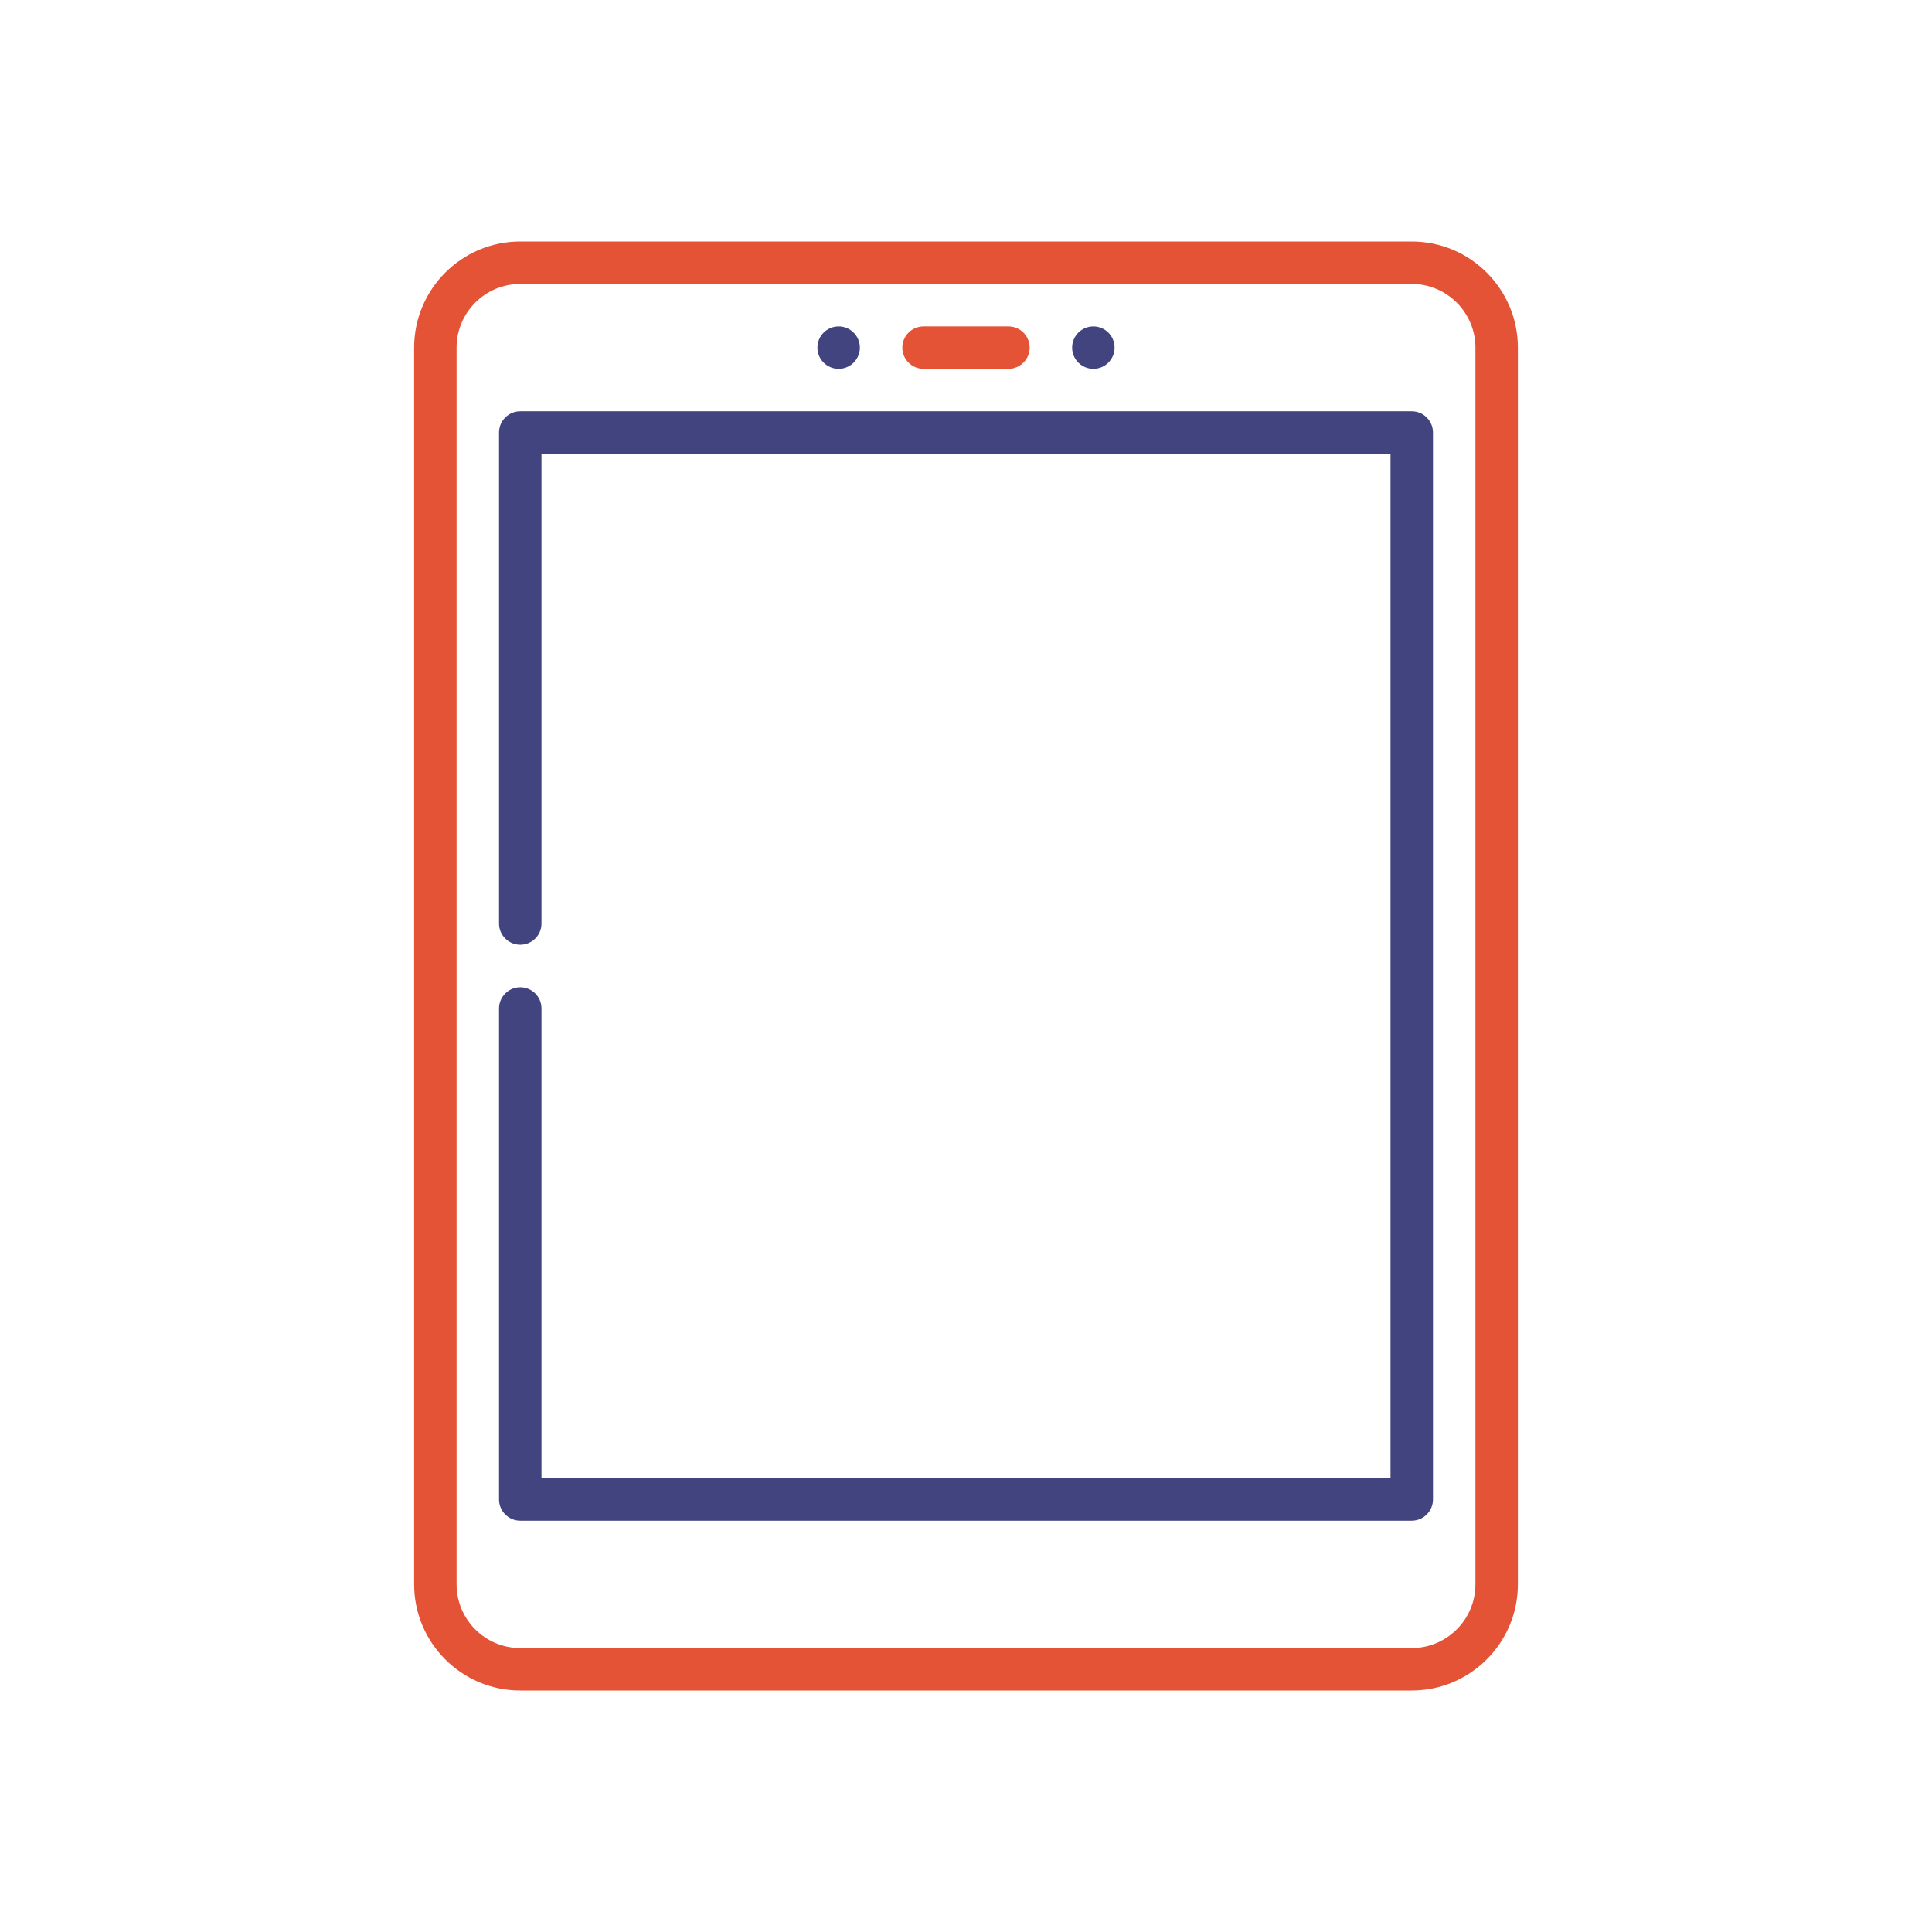 <?xml version="1.0" encoding="UTF-8"?>
<!DOCTYPE svg PUBLIC "-//W3C//DTD SVG 1.1//EN" "http://www.w3.org/Graphics/SVG/1.1/DTD/svg11.dtd">
<!-- Creator: CorelDRAW -->
<svg xmlns="http://www.w3.org/2000/svg" xml:space="preserve" width="400px" height="400px" style="shape-rendering:geometricPrecision; text-rendering:geometricPrecision; image-rendering:optimizeQuality; fill-rule:evenodd; clip-rule:evenodd"
viewBox="0 0 400 400"
 xmlns:xlink="http://www.w3.org/1999/xlink">
 <defs>
  <style type="text/css">
   <![CDATA[
    .fil0 {fill:none}
    .fil1 {fill:#42447F;fill-rule:nonzero}
    .fil2 {fill:#E55336;fill-rule:nonzero}
   ]]>
  </style>
 </defs>
 <g id="Layer_x0020_1">
  <polygon class="fil0" points="-0.001,-0.001 400,-0.001 400,400 -0.001,400 "/>
  <path class="fil1" d="M178.028 71.972c0,2.426 -1.969,4.395 -4.395,4.395 -2.426,0 -4.395,-1.969 -4.395,-4.395 0,-2.425 1.969,-4.394 4.395,-4.394 2.426,0 4.395,1.969 4.395,4.394z"/>
  <path class="fil1" d="M230.762 71.972c0,2.426 -1.969,4.395 -4.395,4.395 -2.425,0 -4.394,-1.969 -4.394,-4.395 0,-2.425 1.969,-4.394 4.394,-4.394 2.426,0 4.395,1.969 4.395,4.394z"/>
  <path class="fil2" d="M191.211 76.367l17.578 0c2.425,0 4.394,-1.969 4.394,-4.395 0,-2.425 -1.969,-4.394 -4.394,-4.394l-17.578 0c-2.426,0 -4.395,1.969 -4.395,4.394 0,2.426 1.969,4.395 4.395,4.395z"/>
  <path class="fil2" d="M292.286 50l-184.571 0c-12.116,0 -21.972,9.857 -21.972,21.972l0 256.055c0,12.116 9.856,21.973 21.972,21.973l184.571 0c12.116,0 21.973,-9.857 21.973,-21.973l0 -256.055c0,-12.115 -9.857,-21.972 -21.973,-21.972zm13.184 278.027c0,7.27 -5.914,13.184 -13.184,13.184l-184.571 0c-7.27,0 -13.184,-5.914 -13.184,-13.184l0 -256.055c0,-7.269 5.914,-13.184 13.184,-13.184l184.571 0c7.27,0 13.184,5.915 13.184,13.184l0 256.055z"/>
  <path class="fil1" d="M292.286 85.156l-184.571 0c-2.426,0 -4.395,1.968 -4.395,4.394l0 101.661c0,2.425 1.969,4.394 4.395,4.394 2.426,0 4.395,-1.969 4.395,-4.394l0 -97.266 175.781 0 0 212.11 -175.781 0 0 -97.266c0,-2.426 -1.969,-4.394 -4.395,-4.394 -2.426,0 -4.395,1.968 -4.395,4.394l0 101.661c0,2.425 1.969,4.394 4.395,4.394l184.571 0c2.426,0 4.395,-1.969 4.395,-4.394l0 -220.9c0,-2.426 -1.969,-4.394 -4.395,-4.394z"/>
 </g>
</svg>
